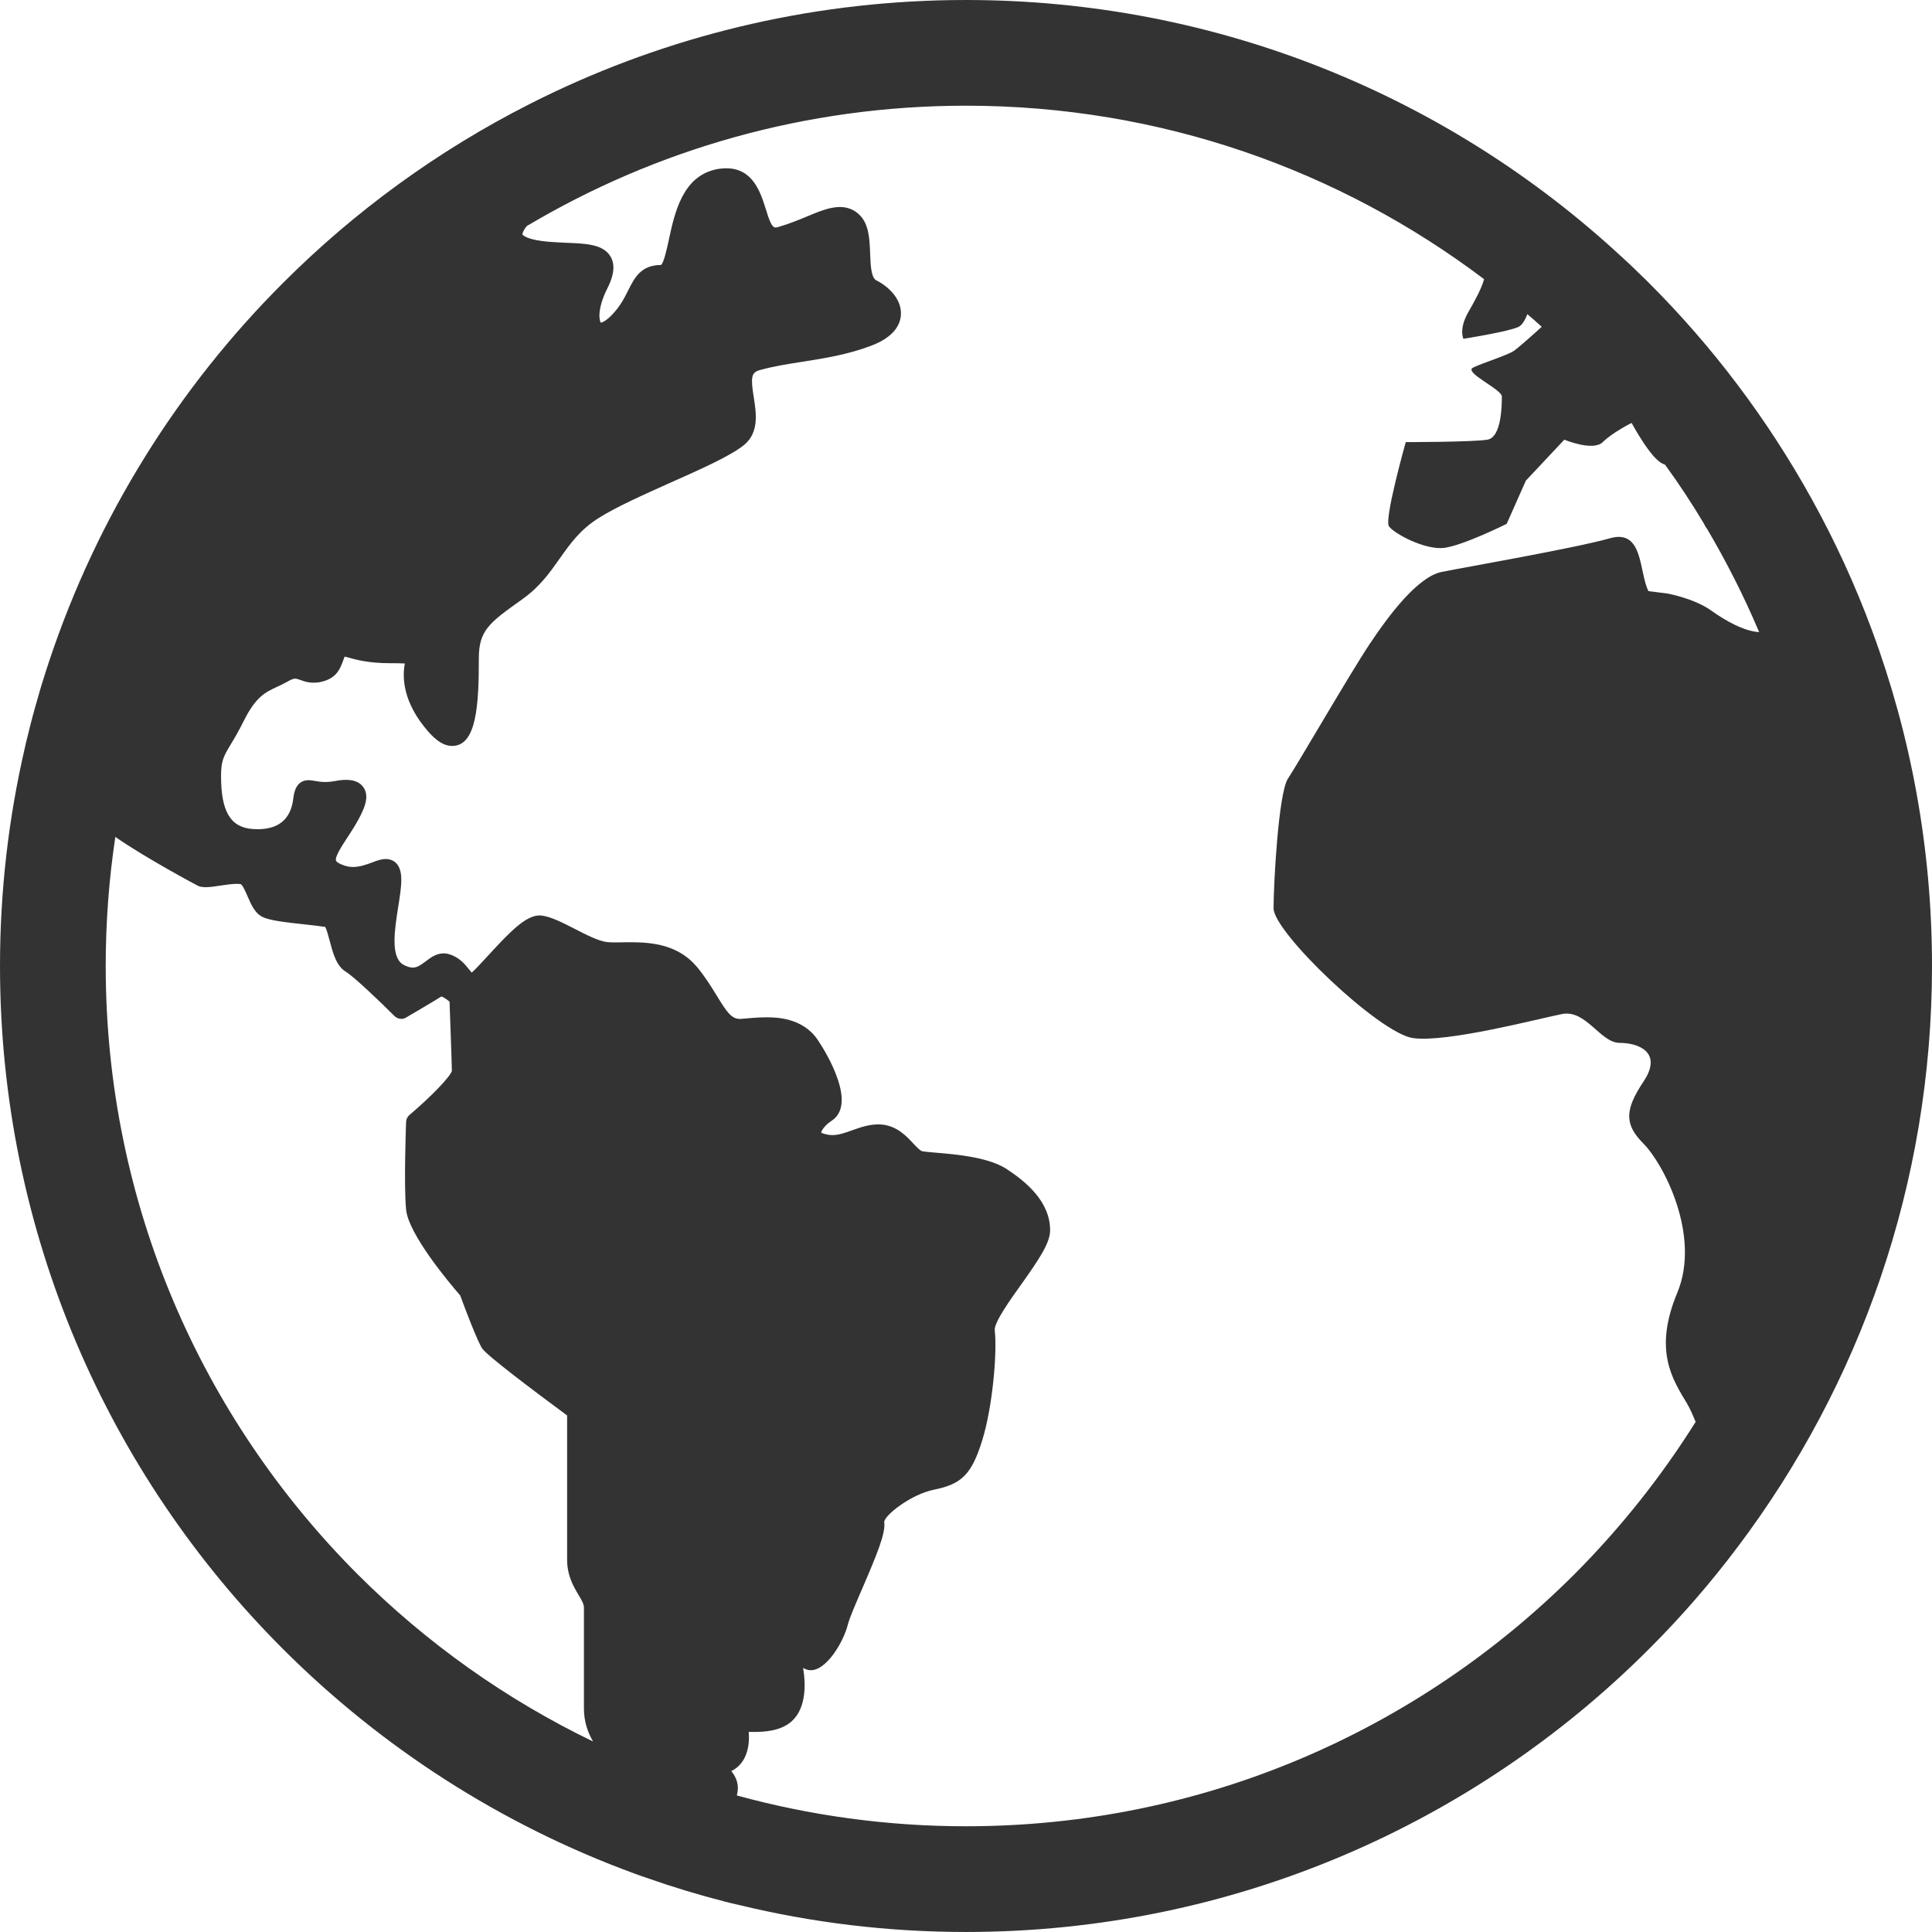 <svg width="512" height="512" viewBox="0 0 512 512" fill="none" xmlns="http://www.w3.org/2000/svg">
<path d="M496.123 167.118C491.666 155.054 486.298 143.388 480.131 132.254C468.457 111.166 453.921 91.881 437.001 74.993C436.588 74.58 436.247 74.231 435.834 73.818H435.806C435.326 73.342 434.869 72.882 434.361 72.414L434.326 72.39C432.877 70.945 431.378 69.509 429.869 68.167C384.25 25.857 323.069 0 255.998 0C217.05 0 180.086 8.722 147.026 24.302C144.756 25.373 142.494 26.476 140.272 27.612C116.022 39.921 93.995 55.968 74.991 74.993C47.198 102.754 25.777 136.944 13.067 175.103C12.428 177.024 11.797 178.976 11.206 180.92L11.13 181.135C10.725 182.452 10.337 183.817 9.956 185.167C9.012 188.397 8.15 191.627 7.364 194.921C7.054 196.056 6.801 197.199 6.546 198.358C2.262 216.88 0 236.181 0 255.998C0 326.625 28.682 390.728 74.991 437.005C101.051 463.053 132.741 483.536 168.066 496.488C169.165 496.893 170.288 497.298 171.426 497.67C178.176 500.051 185.081 502.138 192.085 503.94C193.307 504.25 194.553 504.559 195.803 504.829C215.117 509.519 235.291 511.995 255.997 511.995C326.631 511.995 390.722 483.321 437 437.004C445.492 428.536 453.36 419.48 460.559 409.877C492.834 367.053 512 313.704 512 255.998C512 224.769 506.385 194.816 496.123 167.118ZM94.789 417.219C53.512 375.895 28.015 318.998 28.015 255.998C28.015 244.355 28.885 232.942 30.567 221.792C38.333 227.221 52.499 234.816 52.678 234.856C53.209 235.023 53.82 235.11 54.559 235.11C55.706 235.11 57.083 234.904 58.507 234.674C60.011 234.452 61.543 234.23 62.761 234.23C63.142 234.23 63.503 234.246 63.789 234.301C64.316 234.539 65.182 236.539 65.638 237.611C66.583 239.77 67.551 242.007 69.543 242.984C71.392 243.92 75.392 244.405 81.253 245.031C83.194 245.246 85.178 245.484 86.197 245.65C86.578 246.348 87.042 248.055 87.348 249.246C88.241 252.595 89.126 256.016 91.677 257.54C93.793 258.834 100.693 265.397 104.543 269.262C105.051 269.754 105.689 270.008 106.352 270.008C106.777 270.008 107.241 269.905 107.622 269.651C107.928 269.476 114.649 265.54 116.995 264.072C117.483 264.23 118.348 264.778 119.134 265.453C119.257 269.143 119.725 281.35 119.748 283.818C119.316 285.35 114.193 290.674 108.542 295.452C107.983 295.92 107.642 296.579 107.622 297.285C107.598 297.983 106.986 314.102 107.622 320.579C108.288 327.142 119.058 339.968 121.955 343.301C123.181 346.627 126.522 355.476 127.797 357.373C129.07 359.285 141.987 368.976 150.292 375.111V413.301C150.292 417.579 151.963 420.372 153.296 422.642C154.114 423.991 154.748 425.055 154.748 426.023V452.769C154.748 456.246 155.76 459.095 157.164 461.507C133.911 450.298 112.868 435.267 94.789 417.219ZM453.413 161.753C448.949 158.579 441.948 157.301 441.948 157.301L436.849 156.65C434.305 151.562 435.579 140.103 426.667 142.642C417.746 145.197 388.453 150.284 382.084 151.562C375.723 152.832 368.076 163.014 362.985 170.658C357.886 178.3 343.879 202.506 341.331 206.324C338.787 210.141 337.509 234.348 337.509 240.705C337.509 247.086 365.537 273.832 374.445 275.101C383.362 276.371 407.555 270.006 413.929 268.736C420.298 267.45 424.115 276.371 429.211 276.371C434.306 276.371 440.675 278.918 435.579 286.577C430.484 294.196 430.484 298.021 435.579 303.117C440.675 308.22 450.861 327.323 444.492 342.609C438.123 357.886 443.227 365.521 447.044 371.894C447.774 373.116 448.544 374.814 449.362 376.814C440.184 391.449 429.386 405.004 417.211 417.218C375.89 458.48 318.993 483.98 255.998 483.98C234.954 483.98 214.609 481.114 195.272 475.813C195.352 475.495 195.427 475.139 195.482 474.773C195.803 472.385 194.816 470.607 193.796 469.353C195.225 468.67 196.368 467.575 197.181 466.114C198.411 463.876 198.613 461.13 198.411 458.963L199.649 458.987C202.756 458.987 206.328 458.701 209.077 456.741C213.581 453.535 213.665 446.757 212.819 442.051C213.148 442.194 213.485 442.352 213.791 442.447C214.141 442.59 214.526 442.622 214.914 442.622C218.99 442.622 223.498 435.296 224.712 430.447C225.176 428.669 226.879 424.733 228.542 420.899C232.435 411.859 234.776 406.177 234.324 403.352C234.391 401.574 241.376 396.01 247.585 394.764C254.951 393.296 257.573 390.59 260.351 381.534C263.002 372.939 264.304 358.622 263.617 352.502C263.415 350.495 267.759 344.383 270.672 340.336C275.407 333.654 278.291 329.384 278.291 326.05C278.291 318.352 271.816 313.161 266.95 309.916C262.113 306.686 253.629 305.94 247.998 305.471C246.423 305.336 245.045 305.217 244.406 305.083C243.823 304.963 242.803 303.853 241.989 302.995C240.235 301.106 237.831 298.535 234.009 298.051C233.577 297.995 233.124 297.979 232.692 297.979C230.264 297.979 228.108 298.741 225.994 299.479C224.109 300.162 222.323 300.813 220.546 300.813C220.002 300.813 219.498 300.75 218.99 300.622C218.046 300.424 217.684 300.162 217.612 300.162C217.632 299.734 218.45 298.297 220.457 296.963C222.398 295.67 224.235 292.813 222.12 286.336C220.617 281.67 217.835 277.257 216.724 275.606C212.724 269.599 205.434 269.599 203.041 269.599C200.85 269.599 198.708 269.813 196.513 270.003L196.037 270.019C193.818 270.019 192.521 268.067 189.997 263.94C188.568 261.598 186.962 258.979 184.731 256.281C179.882 250.471 173.113 249.701 167.1 249.701C166.306 249.701 165.544 249.701 164.802 249.733C164.168 249.733 163.552 249.749 162.973 249.749C162.159 249.749 161.417 249.733 160.775 249.646C158.565 249.368 155.275 247.686 152.374 246.194C149.192 244.559 146.184 243.003 143.636 242.646L143.001 242.599C139.358 242.599 135.235 246.829 129.35 253.242C127.89 254.829 126.009 256.884 125.013 257.749C124.815 257.519 124.556 257.226 124.358 256.971C123.287 255.606 121.831 253.813 119.255 252.94C118.699 252.757 118.136 252.654 117.577 252.654C115.565 252.654 114.065 253.813 112.759 254.812C111.596 255.685 110.6 256.424 109.397 256.424C108.691 256.424 107.873 256.178 106.929 255.67C103.417 253.75 104.583 246.392 105.504 240.487C105.94 237.773 106.349 235.217 106.349 233.066C106.349 228.178 103.46 227.646 102.246 227.646C101.072 227.646 99.925 228.052 98.6 228.575C97.1 229.115 95.365 229.757 93.556 229.757C92.742 229.757 91.98 229.622 91.242 229.369C89.79 228.893 89.147 228.385 89.048 228.083C88.691 227.106 90.576 224.233 91.948 222.115C92.584 221.146 93.25 220.13 93.885 219.091C96.54 214.671 97.917 211.409 96.508 208.94C95.638 207.448 94.043 206.67 91.746 206.67C90.861 206.67 89.866 206.773 88.691 207.003C87.825 207.161 87.008 207.241 86.194 207.241C85.1 207.241 84.258 207.09 83.52 206.963C82.83 206.853 82.298 206.749 81.834 206.749C78.322 206.749 77.89 210.24 77.707 211.749C77.052 217.05 73.869 219.749 68.29 219.749C67.877 219.749 67.481 219.725 67.044 219.701C61.107 219.32 58.58 215.106 58.58 205.685C58.58 201.59 59.223 200.511 61.128 197.297C62.072 195.749 63.246 193.789 64.671 190.916C67.826 184.622 70.326 183.448 73.508 181.98C74.448 181.535 75.42 181.084 76.417 180.511C77.179 180.051 77.814 179.853 78.27 179.853C78.607 179.853 78.957 179.988 79.572 180.194C80.417 180.511 81.556 180.916 83.064 180.916C83.496 180.916 83.952 180.901 84.46 180.829C89.147 180.028 90.139 177.281 91.008 174.861C91.116 174.607 91.21 174.337 91.346 173.996C91.596 174.083 91.85 174.146 92.108 174.194C94.172 174.789 97.612 175.75 103.163 175.75C104.996 175.75 106.322 175.773 107.29 175.83C106.6 179.322 106.624 186.052 113.524 193.917C115.794 196.488 117.786 197.686 119.818 197.686C126.346 197.686 126.898 186.686 126.898 174.448C126.898 167.052 129.703 165.028 138.005 159.099L138.545 158.702C143.053 155.504 145.732 151.702 148.323 148.028C151.129 144.068 153.771 140.321 158.743 137.226C163.409 134.282 170.691 131.051 177.723 127.892C185.846 124.281 193.509 120.861 197.108 117.988C201.235 114.671 200.417 109.48 199.751 105.266C198.885 99.852 199.14 98.734 201.307 98.09C204.875 97.082 208.696 96.488 212.747 95.852C218.549 94.939 224.565 93.995 230.735 91.67C237.14 89.282 238.624 85.861 238.751 83.392C238.985 79.218 235.385 75.876 232.235 74.297C230.857 73.606 230.699 70.225 230.6 67.225C230.449 63.392 230.299 59.448 227.822 57.003C226.425 55.575 224.636 54.86 222.572 54.86C219.874 54.86 216.972 56.05 213.611 57.471C211.389 58.383 208.897 59.399 206.247 60.161C205.961 60.241 205.711 60.296 205.509 60.296C204.513 60.296 203.802 58.225 202.917 55.32C201.556 51.026 199.548 44.598 192.493 44.598C191.703 44.598 190.834 44.67 189.921 44.852C180.929 46.653 178.814 56.296 177.29 63.343C176.75 65.875 175.913 69.716 175.171 70.224C169.873 70.224 168.167 73.605 166.509 76.89C165.461 78.986 164.271 81.351 161.949 83.668C160.524 85.097 159.536 85.486 159.251 85.518C158.819 85.113 158.159 82.01 160.933 76.47C162.107 74.145 163.429 70.756 161.799 67.986C159.886 64.748 155.359 64.534 150.132 64.344C148.045 64.241 145.878 64.161 143.712 63.884C139.581 63.368 138.494 62.32 138.442 62.098C138.442 61.995 138.494 61.28 139.617 59.9C173.672 39.654 213.453 28.012 255.997 28.012C307.583 28.012 355.079 45.115 393.289 73.98C392.694 76.369 390.762 79.845 389.087 82.774C386.544 87.242 387.818 89.79 387.818 89.79C387.818 89.79 399.921 87.877 402.461 86.608C403.357 86.164 404.167 84.846 404.763 83.251C406.06 84.346 407.33 85.449 408.572 86.608C405.544 89.353 402.291 92.234 401.191 92.98C399.286 94.242 392.917 96.162 390.366 97.424C387.818 98.702 398.004 103.163 398.004 105.067C398.004 106.98 398.004 115.893 394.183 116.519C390.366 117.162 372.54 117.162 372.54 117.162C372.54 117.162 366.802 137.536 368.076 139.448C369.35 141.368 377.628 145.829 382.726 145.194C387.818 144.536 399.285 138.829 399.285 138.829L404.373 127.369L414.559 116.519C414.559 116.519 422.202 119.701 424.753 117.162C427.297 114.622 432.395 112.083 432.395 112.083C432.395 112.083 437.491 121.622 440.673 122.901L441.288 123.179L441.304 123.218C444.983 128.282 448.419 133.496 451.622 138.877L451.654 138.917V138.941L451.701 139.053C451.876 139.426 452.059 139.759 452.289 139.974C457.507 148.815 462.174 158.005 466.193 167.521C462.088 167.253 457.274 164.499 453.413 161.753Z" fill="#333333"/>
</svg>
